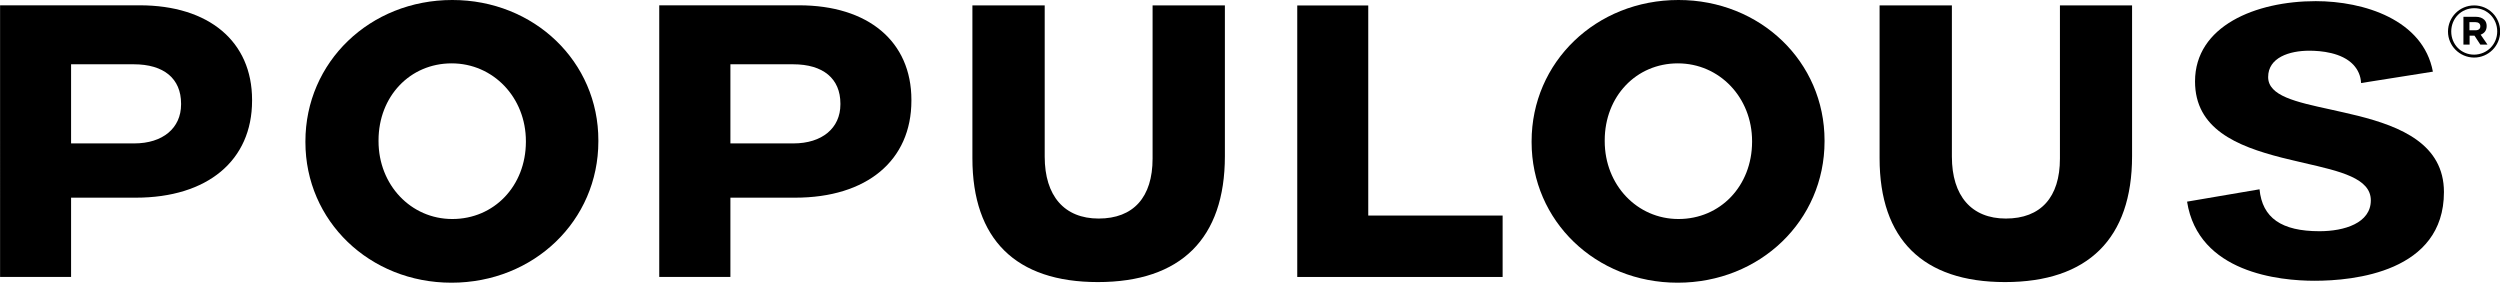 <?xml version="1.0" encoding="utf-8"?>
<!-- Generator: Adobe Illustrator 23.0.2, SVG Export Plug-In . SVG Version: 6.00 Build 0)  -->
<svg version="1.1"
	 id="svg2" xmlns:cc="http://creativecommons.org/ns#" xmlns:dc="http://purl.org/dc/elements/1.1/" xmlns:inkscape="http://www.inkscape.org/namespaces/inkscape" xmlns:rdf="http://www.w3.org/1999/02/22-rdf-syntax-ns#" xmlns:sodipodi="http://sodipodi.sourceforge.net/DTD/sodipodi-0.dtd" xmlns:svg="http://www.w3.org/2000/svg"
	 xmlns="http://www.w3.org/2000/svg" xmlns:xlink="http://www.w3.org/1999/xlink" x="0px" y="0px" viewBox="0 0 1538.7 174"
	 style="enable-background:new 0 0 1538.7 174;" xml:space="preserve">
<sodipodi:namedview  bordercolor="#666666" borderopacity="1" fit-margin-bottom="1" fit-margin-left="1" fit-margin-right="1" fit-margin-top="1" gridtolerance="10" guidetolerance="10" id="namedview4" inkscape:current-layer="g10" inkscape:cx="55.04878" inkscape:cy="10.284023" inkscape:pageopacity="0" inkscape:pageshadow="2" inkscape:window-height="1017" inkscape:window-maximized="1" inkscape:window-width="1920" inkscape:window-x="-8" inkscape:window-y="-8" inkscape:zoom="11.987302" objecttolerance="10" pagecolor="#ffffff" showgrid="false">
	</sodipodi:namedview>
<g>
	<g id="g1542" transform="translate(43.75,22.766)">
		<path id="path1544" inkscape:connector-curvature="0" d="M362.1,147.7h43.7V98.9h39.8c44.2,0,71.6-22.9,71.6-59.7v-0.5
			c0-35.9-26.5-58.2-69.2-58.2h-86v167.2H362.1z M444.6,65.5h-38.8V16.8h38.6c18.5,0,29.1,8.8,29.1,24.2v0.5
			C473.5,56.1,462.2,65.5,444.6,65.5"/>
	</g>
	<g id="g1546" transform="translate(21.547,22.766)">
		<path id="path1548" inkscape:connector-curvature="0" d="M-21.5,147.7h43.7V98.9H62c44.2,0,71.6-22.9,71.6-59.7v-0.5
			c0-35.9-26.5-58.2-69.2-58.2h-85.9V147.7z M61.1,65.5H22.2V16.8h38.6c18.5,0,29.1,8.8,29.1,24.2v0.5
			C89.9,56.1,78.6,65.5,61.1,65.5"/>
	</g>
	<g id="g1550" transform="translate(36.778,32.097)">
		<path id="path1552" inkscape:connector-curvature="0" d="M241.6-32.1c-50.7,0-90.4,38.2-90.4,87v0.5c0,48.5,39.5,86.5,89.9,86.5
			c50.7,0,90.4-38.2,90.4-87v-0.5C331.6,5.9,292-32.1,241.6-32.1 M241.6,102.7c-25.5,0-45.4-21-45.4-47.9v-0.5
			c0-27,19.3-47.4,45-47.4c25.6,0,45.7,21,45.7,47.9v0.5C286.8,82.3,267.4,102.7,241.6,102.7"/>
	</g>
	<g id="g1554" transform="translate(54.294,31.911)">
		<path id="path1556" inkscape:connector-curvature="0" d="M544.2-28.5v94c0,49.9,26.7,76.2,77.2,76.2c51.1,0,78.2-26.8,78.2-77.5
			v-92.8h-44.5v94.3c0,23.8-11.8,36.9-33.2,36.9c-21.1,0-33.2-13.9-33.2-38.1v-93.1h-44.5V-28.5z"/>
	</g>
	<g id="g1558" transform="translate(65.234,22.766)">
		<path id="path1560" inkscape:connector-curvature="0" d="M733.2,147.7h126.4v-37.8h-82.7V-19.4h-43.7V147.7z"/>
	</g>
	<g id="g1570" transform="translate(78.071,32.097)">
		<path id="path1572" inkscape:connector-curvature="0" d="M955-32.1c-50.7,0-90.4,38.2-90.4,87v0.5c0,48.5,39.5,86.5,89.9,86.5
			c50.7,0,90.4-38.2,90.4-87v-0.5C1044.9,5.9,1005.4-32.1,955-32.1 M955,102.7c-25.5,0-45.4-21-45.4-47.9v-0.5
			c0-27,19.3-47.4,45-47.4c25.6,0,45.7,21,45.7,47.9v0.5C1000.2,82.3,980.8,102.7,955,102.7"/>
	</g>
	<g id="g1574" transform="translate(84.847,31.911)">
		<path id="path1576" inkscape:connector-curvature="0" d="M1072-28.5v94c0,49.9,26.7,76.2,77.2,76.2c51.1,0,78.2-26.8,78.2-77.5
			v-92.8H1183v94.3c0,23.8-11.8,36.9-33.3,36.9c-21.1,0-33.2-13.9-33.2-38.1v-93.1H1072V-28.5z"/>
	</g>
	<g id="g1578" transform="translate(95.199,25.307)">
		<path id="path1580" inkscape:connector-curvature="0" d="M1250.9,98.8c6.9,43.9,57.1,48.7,78.5,48.7c23.9,0,79.6-5.3,79.6-54.6
			c0-29.5-26.7-40.3-52.8-46.9c-5.7-1.4-11.5-2.7-16.9-3.9c-21.6-4.7-38.5-8.4-38.5-20c0-12,13.1-16.2,25.3-16.2
			c7.1,0,20,1.1,27.1,8.6c2.9,3.1,4.6,6.9,4.8,11.3l44.2-7c-6-32-42.5-43.4-72.1-43.4c-37,0-74.3,15.3-74.3,49.4
			c0,29.2,25.6,39.8,53.3,46.9c4.7,1.2,9.3,2.2,13.8,3.3c22.3,5.1,41.1,9.4,41.1,23c0,14-16.3,19-31.6,19
			c-23.4,0-35.2-8.2-36.9-25.8L1250.9,98.8z"/>
	</g>
	<g id="g1582" transform="translate(103.991,31.035)">
		<path id="path1584" inkscape:connector-curvature="0" d="M1402.7-11.6L1402.7-11.6c0-8.8,7.1-16.1,16.1-16.1s16,7.2,16,16v0.1
			c0,8.7-7.1,16-16.1,16C1409.8,4.3,1402.7-2.9,1402.7-11.6 M1433-11.7L1433-11.7c0-7.9-6.1-14.3-14.1-14.3
			c-8.1,0-14.2,6.4-14.2,14.3v0.1c0,7.8,6,14.2,14.1,14.2C1426.9,2.5,1433-3.9,1433-11.7 M1412.2-20.7h7.6c2.3,0,4.1,0.7,5.3,1.9
			c0.9,0.9,1.4,2.2,1.4,3.7v0.1c0,2.8-1.5,4.5-3.7,5.3l4.2,6.1h-4.4l-3.6-5.5h-0.1h-2.9v5.5h-3.8
			C1412.2-3.7,1412.2-20.7,1412.2-20.7z M1419.7-12.4c1.9,0,2.9-1,2.9-2.4v-0.1c0-1.6-1.2-2.5-3-2.5h-3.7v5
			C1416-12.4,1419.7-12.4,1419.7-12.4z"/>
	</g>
</g>
</svg>
